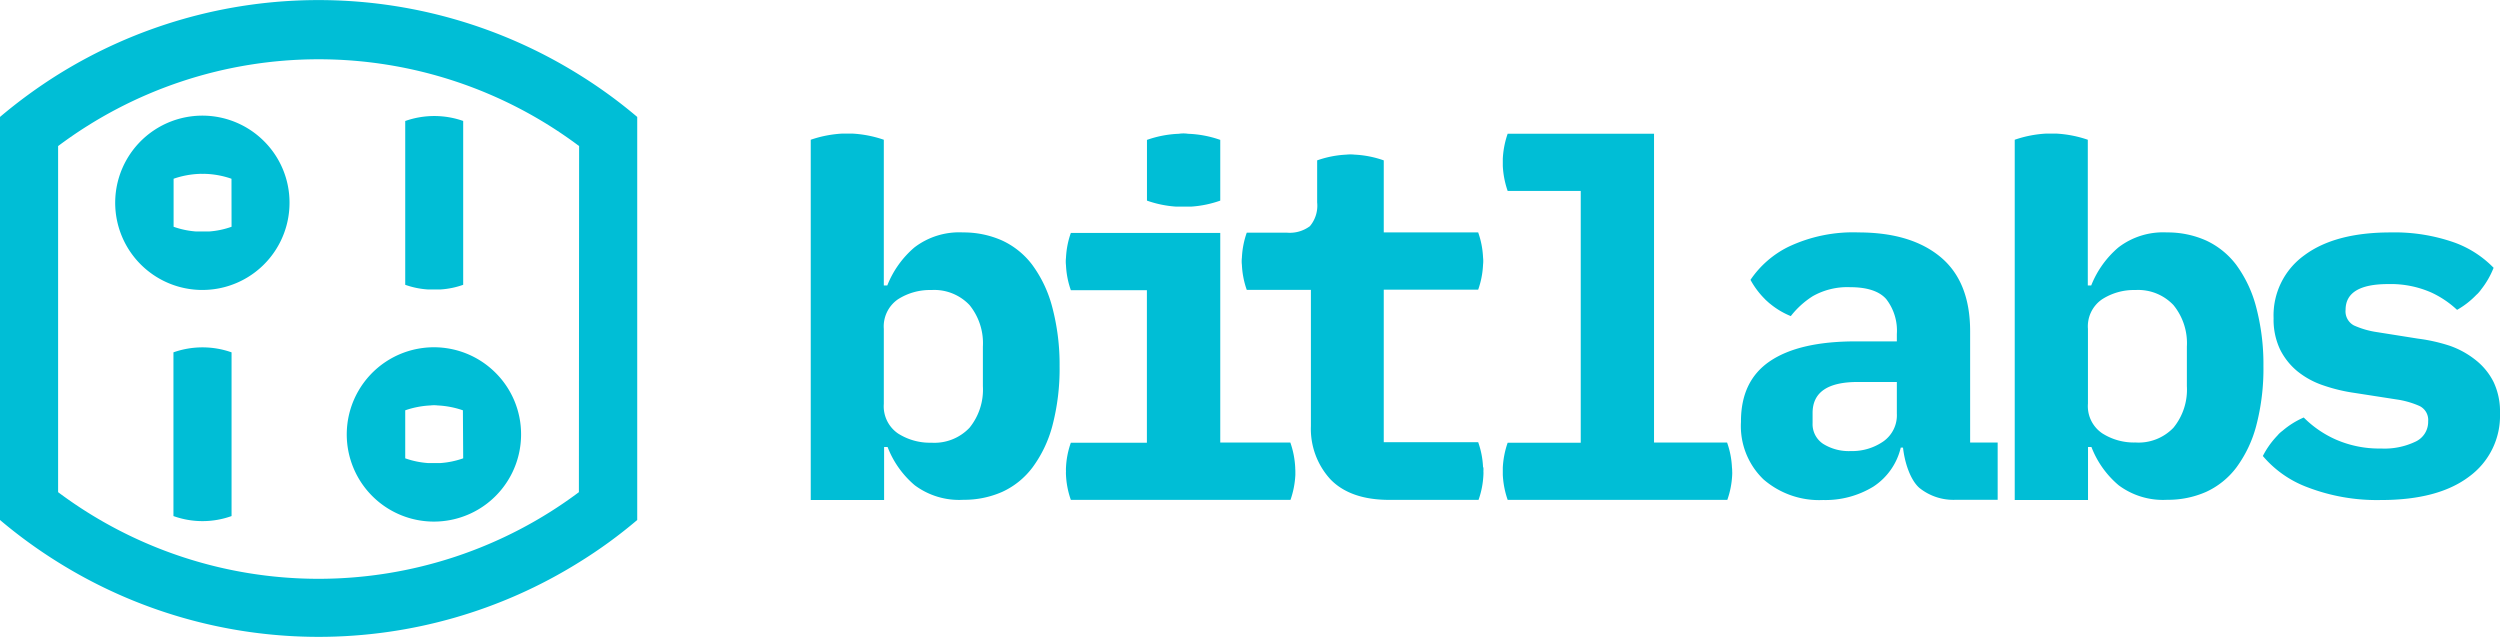 <svg xmlns="http://www.w3.org/2000/svg" viewBox="0 0 344.19 87.68"><defs><style>.cls-1{fill:#00bed6;}</style></defs><g id="Layer_2" data-name="Layer 2"><g id="Layer_1-2" data-name="Layer 1"><path class="cls-1" d="M68.23,51.33a12,12,0,1,0,3.51,8.45A11.93,11.93,0,0,0,68.23,51.33ZM63.77,63.1a11.88,11.88,0,0,1-3.1.65h-.48l-.41,0-.41,0h-.48a11.88,11.88,0,0,1-3.1-.65V56.49a12.42,12.42,0,0,1,3.47-.67h0a4.18,4.18,0,0,1,1,0h0a12.42,12.42,0,0,1,3.47.67Z"/><path class="cls-1" d="M36.35,19.44a12,12,0,1,0,3.51,8.46A11.92,11.92,0,0,0,36.35,19.44ZM31.88,31.22a11.63,11.63,0,0,1-3.1.65H27a11.8,11.8,0,0,1-3.1-.65V24.61a12.14,12.14,0,0,1,3.53-.67,3.44,3.44,0,0,1,.46,0,3.55,3.55,0,0,1,.46,0,12.07,12.07,0,0,1,3.52.67Z"/><path class="cls-1" d="M63.77,16.66V39.21a11.4,11.4,0,0,1-3.1.64H58.89a11.4,11.4,0,0,1-3.1-.64V16.66a12,12,0,0,1,8,0Z"/><path class="cls-1" d="M31.88,48.51V71.05a11.85,11.85,0,0,1-8,0V48.51a12,12,0,0,1,8,0Z"/><path class="cls-1" d="M79.7,10.26A67.82,67.82,0,0,0,8,10.26,69.35,69.35,0,0,0,0,16.1V71.59a68,68,0,0,0,8,5.82,67.76,67.76,0,0,0,71.73,0,65.6,65.6,0,0,0,8-5.82V16.1A66.83,66.83,0,0,0,79.7,10.26Zm0,57.5A59.84,59.84,0,0,1,8,67.76V20.11a59.8,59.8,0,0,1,71.73,0Z"/><path class="cls-1" d="M144.84,42.17a17.07,17.07,0,0,0-2.74-5.73,10.94,10.94,0,0,0-4.16-3.34A13,13,0,0,0,132.59,32a10.13,10.13,0,0,0-6.69,2.06,13.27,13.27,0,0,0-3.74,5.24h-.48V19.24a15.9,15.9,0,0,0-4.38-.85h0l-.24,0h-.81l-.24,0h0a16,16,0,0,0-4.39.85v49.6h10.1v-7.3h.48a13,13,0,0,0,3.74,5.27,10.23,10.23,0,0,0,6.69,2,13,13,0,0,0,5.35-1.09,10.87,10.87,0,0,0,4.16-3.35,16.93,16.93,0,0,0,2.74-5.72,30.85,30.85,0,0,0,1-8.25A30.82,30.82,0,0,0,144.84,42.17Zm-9.52,11a8.33,8.33,0,0,1-1.84,5.72,6.66,6.66,0,0,1-5.25,2.06,8.16,8.16,0,0,1-4.61-1.28,4.54,4.54,0,0,1-1.94-4.07V45.28a4.54,4.54,0,0,1,1.94-4.07,8.16,8.16,0,0,1,4.61-1.28A6.69,6.69,0,0,1,133.48,42a8.33,8.33,0,0,1,1.84,5.72Z"/><path class="cls-1" d="M168,19.26v8.36a14.94,14.94,0,0,1-3.92.82h-.61a4.41,4.41,0,0,1-.52,0,4.24,4.24,0,0,1-.51,0h-.61a14.94,14.94,0,0,1-3.92-.82V19.26a14.8,14.8,0,0,1,4.38-.84h0a4.6,4.6,0,0,1,.64-.05,4.48,4.48,0,0,1,.64.05h0A14.86,14.86,0,0,1,168,19.26Z"/><path class="cls-1" d="M178.34,64.88c0,.17,0,.34,0,.5v0a12.28,12.28,0,0,1-.67,3.44H147.43a11.93,11.93,0,0,1-.67-3.44v0a4.07,4.07,0,0,1,0-.5,4.19,4.19,0,0,1,0-.5v0a11.87,11.87,0,0,1,.67-3.43H157.9v-21H147.43a11.87,11.87,0,0,1-.67-3.44h0a4.27,4.27,0,0,1,0-1h0a11.87,11.87,0,0,1,.67-3.44H168V60.93h9.65a12.21,12.21,0,0,1,.67,3.43v0C178.32,64.55,178.34,64.71,178.34,64.88Z"/><path class="cls-1" d="M204.23,64.38a4.19,4.19,0,0,1,0,.5,4.07,4.07,0,0,1,0,.5v0a11.93,11.93,0,0,1-.67,3.44h-12.3c-3.65,0-6.35-1-8.12-2.86a10.27,10.27,0,0,1-2.66-7.28V39.91h-8.83a11.87,11.87,0,0,1-.67-3.44h0a4.27,4.27,0,0,1,0-1h0a11.87,11.87,0,0,1,.67-3.44h5.49a4.64,4.64,0,0,0,3.2-.89,4.37,4.37,0,0,0,1-3.27V22.08a14.13,14.13,0,0,1,4-.79h0a5.72,5.72,0,0,1,1.17,0h0a14.13,14.13,0,0,1,4,.79V32h13a11.87,11.87,0,0,1,.67,3.44h0a4.27,4.27,0,0,1,0,1h0a11.87,11.87,0,0,1-.67,3.44h-13v21h13a11.87,11.87,0,0,1,.67,3.43Z"/><path class="cls-1" d="M238.48,64.88a4.07,4.07,0,0,1,0,.5v0a11.93,11.93,0,0,1-.67,3.44H207.57a12.28,12.28,0,0,1-.67-3.44v0c0-.16,0-.33,0-.5s0-.33,0-.5v0a12.21,12.21,0,0,1,.67-3.43h10.06V26.29H207.57a12.28,12.28,0,0,1-.67-3.44v0c0-.16,0-.33,0-.5s0-.33,0-.5v0a12.28,12.28,0,0,1,.67-3.44h20.15V60.93h10.06a11.87,11.87,0,0,1,.67,3.43v0A4.19,4.19,0,0,1,238.48,64.88Z"/><path class="cls-1" d="M271.24,60.93V45.61q0-6.82-4.06-10.21T255.9,32a20.76,20.76,0,0,0-9.72,2A13.53,13.53,0,0,0,241,38.53a11.47,11.47,0,0,0,2,2.66h0l.07.08.51.46.13.1h0a10.88,10.88,0,0,0,2.84,1.69,11.9,11.9,0,0,1,3-2.73,9.66,9.66,0,0,1,5.19-1.25c2.32,0,4,.55,4.95,1.64A7.09,7.09,0,0,1,261.15,46v1h-5.66q-7.77,0-11.8,2.72t-4,8.37a10.18,10.18,0,0,0,3.1,7.91A11.7,11.7,0,0,0,251,68.84,12.66,12.66,0,0,0,257.91,67a8.83,8.83,0,0,0,3.78-5.38H262c.22,2.05,1,4.45,2.25,5.55a7.47,7.47,0,0,0,5,1.64h5.78V60.93Zm-10.09-4a4.4,4.4,0,0,1-1.84,3.83,7.54,7.54,0,0,1-4.5,1.34,6.65,6.65,0,0,1-3.82-1,3.25,3.25,0,0,1-1.44-2.85v-1.4c0-2.83,2.07-4.26,6.21-4.26h5.39Z"/><path class="cls-1" d="M310.59,42.17a17.07,17.07,0,0,0-2.73-5.73,11,11,0,0,0-4.16-3.34A13,13,0,0,0,298.34,32a10.1,10.1,0,0,0-6.68,2.06,13.29,13.29,0,0,0-3.75,5.24h-.47V19.24a16,16,0,0,0-4.39-.85h0l-.24,0H282l-.24,0h0a15.83,15.83,0,0,0-4.38.85v49.6h10.09v-7.3h.47a13,13,0,0,0,3.75,5.27,10.21,10.21,0,0,0,6.68,2,13,13,0,0,0,5.36-1.09,10.94,10.94,0,0,0,4.16-3.35,16.92,16.92,0,0,0,2.73-5.72,30.85,30.85,0,0,0,1-8.25A30.82,30.82,0,0,0,310.59,42.17Zm-9.51,11a8.28,8.28,0,0,1-1.85,5.72A6.65,6.65,0,0,1,294,60.92a8.11,8.11,0,0,1-4.6-1.28,4.51,4.51,0,0,1-1.94-4.07V45.28a4.51,4.51,0,0,1,1.94-4.07,8.11,8.11,0,0,1,4.6-1.28A6.68,6.68,0,0,1,299.23,42a8.28,8.28,0,0,1,1.85,5.72Z"/><path class="cls-1" d="M344.19,56.9a10.36,10.36,0,0,1-4.27,8.73q-4.26,3.21-12.1,3.21a26.68,26.68,0,0,1-10.2-1.78,14.82,14.82,0,0,1-6.08-4.28,11.84,11.84,0,0,1,2-2.81h0a3.89,3.89,0,0,1,.34-.36c.13-.12.26-.22.39-.32h0a11.51,11.51,0,0,1,2.9-1.81,14.54,14.54,0,0,0,4.34,3,14.88,14.88,0,0,0,6.31,1.27,9.87,9.87,0,0,0,4.7-.93A3,3,0,0,0,334.3,58a2.14,2.14,0,0,0-1.16-2.09,12,12,0,0,0-3.21-.92l-5.66-.88a23.35,23.35,0,0,1-4.43-1.06,11.45,11.45,0,0,1-3.55-1.94,9.2,9.2,0,0,1-2.38-3,9.56,9.56,0,0,1-.89-4.3,10.18,10.18,0,0,1,4.23-8.66Q321.48,32,329.11,32a24.75,24.75,0,0,1,8.83,1.4,14.3,14.3,0,0,1,5.37,3.47,11.82,11.82,0,0,1-1.73,3h0a3.57,3.57,0,0,1-.3.38,2.89,2.89,0,0,1-.35.35h0a11.54,11.54,0,0,1-2.65,2.06,13.46,13.46,0,0,0-3.55-2.39,13.89,13.89,0,0,0-5.94-1.16c-3.91,0-5.86,1.19-5.86,3.55a2.19,2.19,0,0,0,1.16,2.15,11.92,11.92,0,0,0,3.2.92l5.6.89a23.54,23.54,0,0,1,4.43,1,12.09,12.09,0,0,1,3.58,2,8.94,8.94,0,0,1,2.42,3A9.51,9.51,0,0,1,344.19,56.9Z"/></g></g></svg>